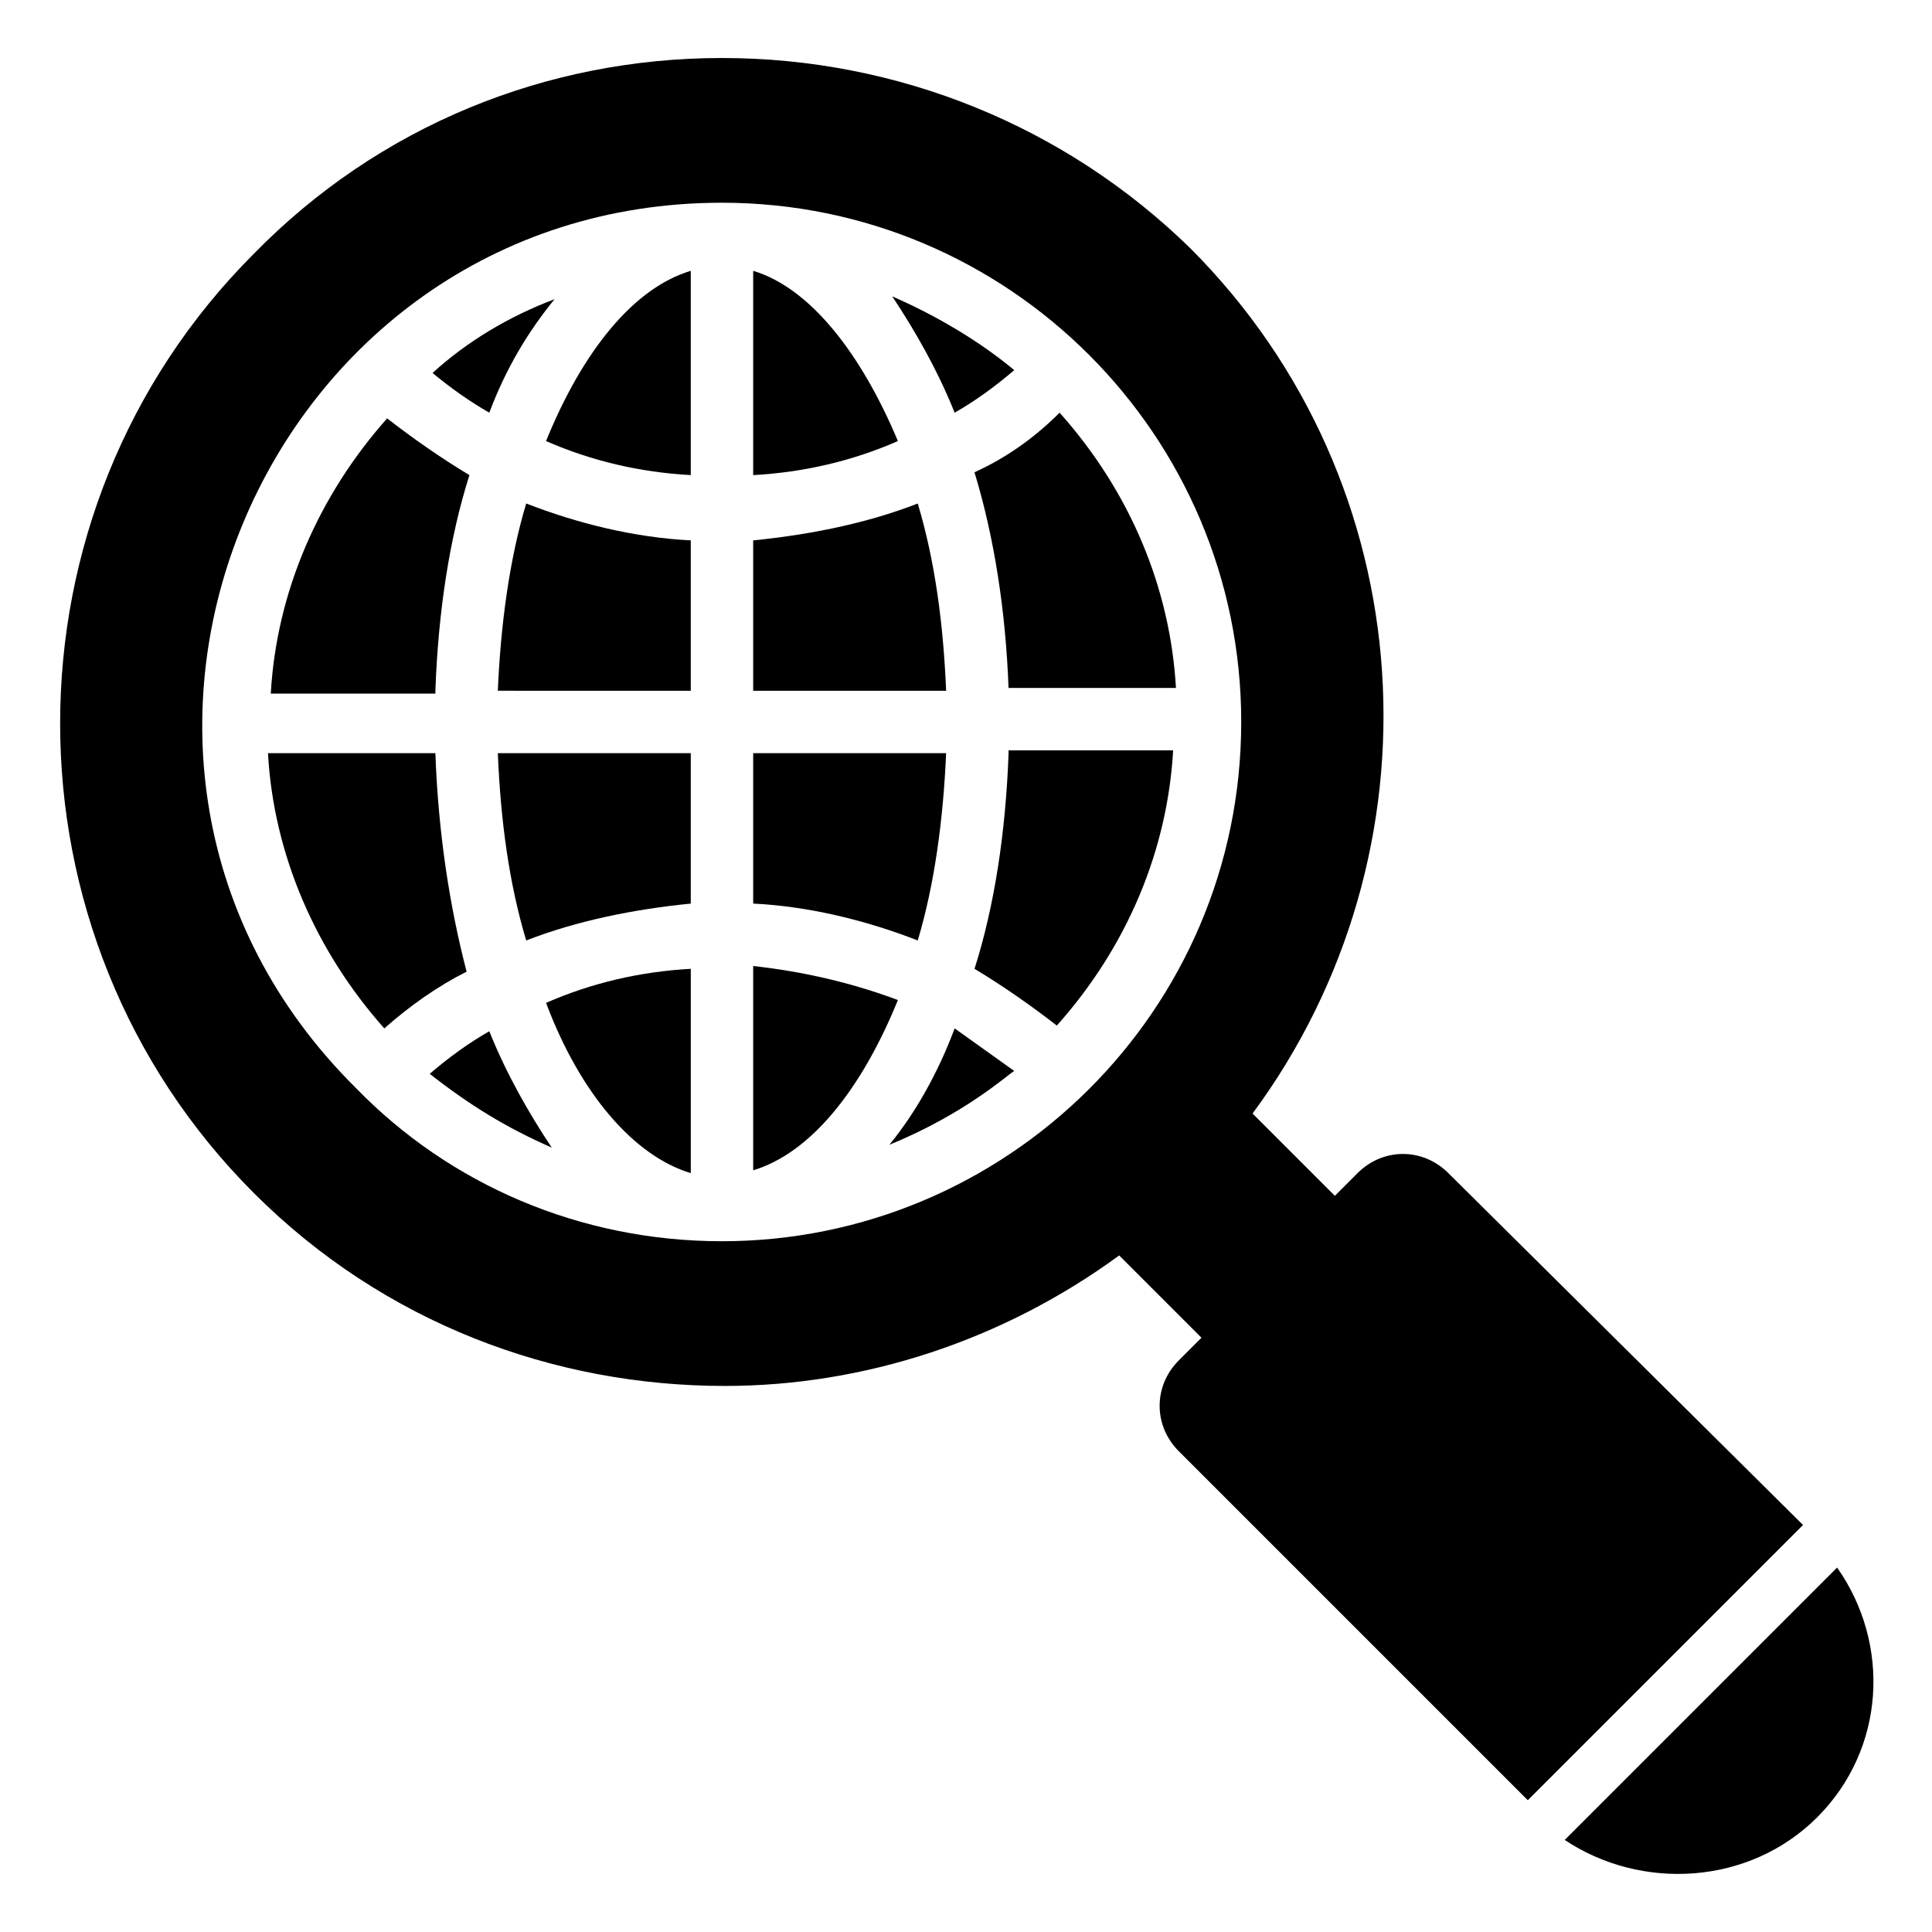<?xml version="1.0" encoding="UTF-8"?>
<!-- Uploaded to: SVG Find, www.svgfind.com, Generator: SVG Find Mixer Tools -->
<svg fill="#000000" width="800px" height="800px" version="1.1" viewBox="144 144 512 512" xmlns="http://www.w3.org/2000/svg">
 <g>
  <path d="m625.59 625.59c18.047-18.047 19.551-45.871 5.266-66.172l-72.188 72.188c20.301 13.535 48.875 12.031 66.922-6.016z"/>
  <path d="m396.99 253.37c5.266-3.008 10.527-6.769 15.793-11.281-9.023-7.519-20.305-14.289-32.336-19.551 6.016 9.027 12.031 19.555 16.543 30.832z"/>
  <path d="m259.38 327.06c0.754-21.055 3.762-40.605 9.023-57.148-7.519-4.512-15.039-9.777-21.809-15.039-18.047 20.305-29.328 45.871-30.832 72.941h43.617z"/>
  <path d="m273.67 253.37c4.512-12.031 10.527-21.809 17.297-30.078-12.031 4.512-23.312 11.281-32.336 19.551 4.512 3.762 9.773 7.519 15.039 10.527z"/>
  <path d="m343.6 400v54.141c15.039-4.512 28.574-21.055 38.352-45.117-12.031-4.512-24.816-7.519-38.352-9.023z"/>
  <path d="m273.67 417.29c-5.266 3.008-10.527 6.769-15.793 11.281 10.527 8.273 20.305 14.289 32.336 19.551-6.016-9.023-12.031-19.551-16.543-30.832z"/>
  <path d="m411.28 343.6c-0.754 21.055-3.762 40.605-9.023 57.148 7.519 4.512 15.039 9.777 21.809 15.039 18.801-21.055 29.328-46.621 30.832-72.941l-43.617 0.004z"/>
  <path d="m379.7 447.37c20.305-8.273 31.582-18.801 33.086-19.551-5.266-3.762-10.527-7.519-15.793-11.281-4.508 12.035-10.523 22.562-17.293 30.832z"/>
  <path d="m259.38 343.6h-44.363c1.504 27.07 12.785 52.637 30.832 72.941 6.769-6.016 14.289-11.281 21.809-15.039-4.516-17.297-7.523-36.848-8.277-57.902z"/>
  <path d="m288.71 409.77c9.023 24.062 23.312 40.605 38.352 45.117v-54.141c-13.539 0.754-26.32 3.762-38.352 9.023z"/>
  <path d="m327.06 269.91v-54.141c-15.039 4.512-28.574 21.055-38.352 45.117 12.035 5.266 24.816 8.273 38.352 9.023z"/>
  <path d="m402.25 269.16c5.266 17.297 8.273 36.848 9.023 57.148h44.367c-1.504-26.32-12.031-51.887-30.832-72.941-6.766 6.769-14.285 12.031-22.559 15.793z"/>
  <path d="m343.6 215.77v54.141c13.535-0.754 26.32-3.762 38.352-9.023-9.777-23.309-23.312-40.605-38.352-45.117z"/>
  <path d="m327.06 327.06v-39.855c-15.039-0.754-30.078-4.512-43.613-9.777-4.512 15.039-6.769 32.336-7.519 49.629z"/>
  <path d="m527.83 454.89c-6.769-6.769-17.297-6.769-24.062 0l-6.016 6.016-21.809-21.809c51.133-69.18 45.871-166.93-16.543-229.35-33.086-32.328-77.449-50.375-124.07-50.375-46.621 0-90.988 18.047-124.07 51.887-68.43 68.43-68.43 180.47 0 248.9 34.59 34.59 79.707 51.133 124.82 51.133 36.848 0 73.691-12.031 104.52-34.59l21.809 21.809-6.016 6.016c-6.769 6.769-6.769 17.297 0 24.062l92.492 92.492 72.941-72.941zm-54.895-119.56c0 76.699-62.414 137.61-137.61 137.61-37.598 0-72.188-15.039-97.004-40.605-87.223-86.477-24.809-234.61 97.008-234.61 75.945 0 137.61 61.66 137.61 137.61z"/>
  <path d="m343.6 287.21v39.855h51.133c-0.754-18.047-3.008-34.59-7.519-49.629-13.535 5.262-28.574 8.27-43.613 9.773z"/>
  <path d="m327.06 383.46v-39.855h-51.133c0.754 18.047 3.008 34.59 7.519 49.629 13.535-5.262 28.574-8.27 43.613-9.773z"/>
  <path d="m343.6 343.6v39.855c15.039 0.754 30.078 4.512 43.613 9.777 4.512-15.039 6.769-32.336 7.519-49.629z"/>
 </g>
</svg>